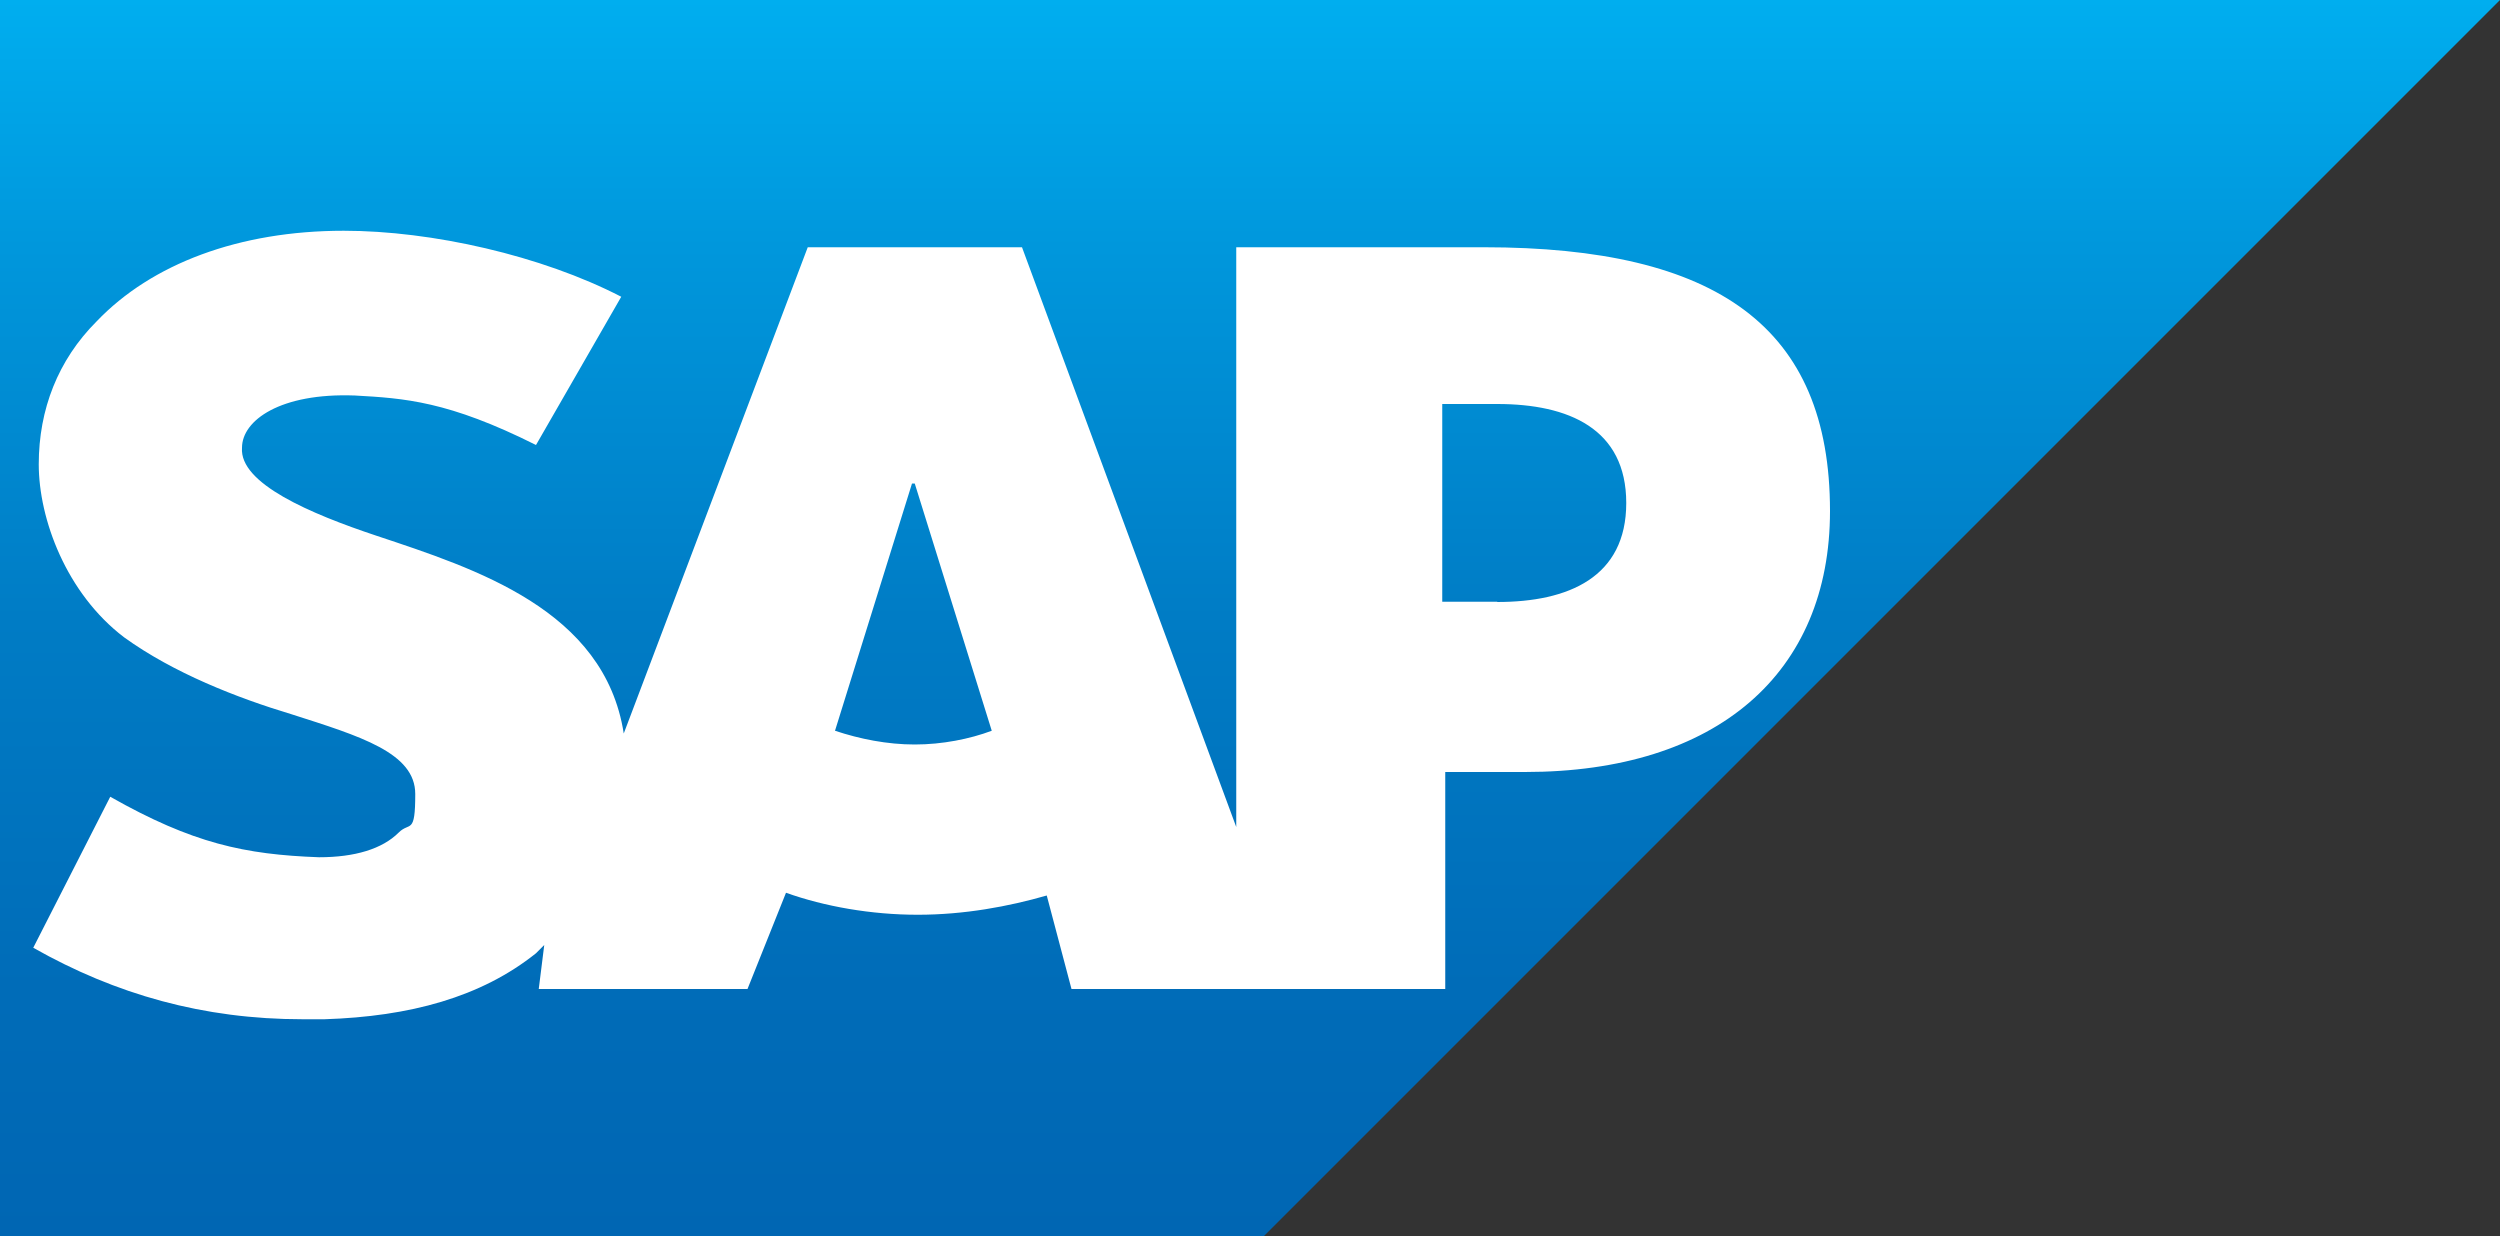 <svg xmlns="http://www.w3.org/2000/svg" xmlns:i="http://ns.adobe.com/AdobeIllustrator/10.0/" xmlns:x="ns_extend;" xmlns:xlink="http://www.w3.org/1999/xlink" id="Layer_1" viewBox="0 0 1000 494.5"><rect x="0" y="0" width="1000" height="494.5" fill="#333333" stroke="none"/><defs><style>      .st0 {        fill: #fff;      }      .st0, .st1 {        fill-rule: evenodd;      }      .st1 {        fill: url(#linear-gradient);      }    </style><linearGradient id="linear-gradient" x1="500" y1="818" x2="500" y2="1312.5" gradientTransform="translate(0 -818)" gradientUnits="userSpaceOnUse"><stop offset="0" stop-color="#00aeef"></stop><stop offset=".2" stop-color="#0097dc"></stop><stop offset=".5" stop-color="#007cc5"></stop><stop offset=".8" stop-color="#006cb8"></stop><stop offset="1" stop-color="#0066b3"></stop></linearGradient></defs><path class="st1" d="M0,494.5h505.5L1000,0H0v494.5"></path><path class="st0" d="M593.4,98.9h-98.9v231.9l-85.7-231.9h-85.7l-73.6,194.5c-7.7-49.5-59.3-65.9-98.9-79.1-26.4-8.8-54.9-20.9-53.8-35.2,0-11,15.4-22,45.1-20.9,19.8,1.1,37.4,2.2,72.5,19.8l34.1-59.3c-31.9-16.5-75.8-26.4-111-26.4h0c-41.8,0-76.9,13.2-98.9,36.3-15.4,15.4-23.1,35.2-23.1,57.1s11,51.6,34.1,69.2c19.8,14.3,45.1,24.2,67,30.8,27.5,8.8,49.5,15.4,49.5,31.9s-2.2,11-6.6,15.4c-6.6,6.6-17.6,9.9-31.9,9.9-29.7-1.1-50.5-5.5-83.5-24.2l-30.8,60.4c33,18.7,68.1,28.6,107.7,28.6h8.8c34.1-1.1,62.6-8.8,84.6-26.4,1.1-1.1,2.2-2.2,3.3-3.3l-2.2,17.6h83.5l15.4-38.5c15.4,5.5,34.1,8.8,52.7,8.8s36.3-3.3,51.6-7.7l9.9,37.4h149.5v-86.8h31.9c76.9,0,122-39.6,122-104.4,0-73.6-45.1-105.5-138.5-105.5ZM365.9,297.8c-11,0-22-2.2-31.9-5.5l30.8-98.9h1.1l30.8,98.9c-8.8,3.3-19.8,5.5-30.8,5.5h0ZM598.9,240.7h-22v-79.1h22c28.6,0,51.6,9.9,51.6,39.6s-23.1,39.6-51.6,39.6"></path></svg>
